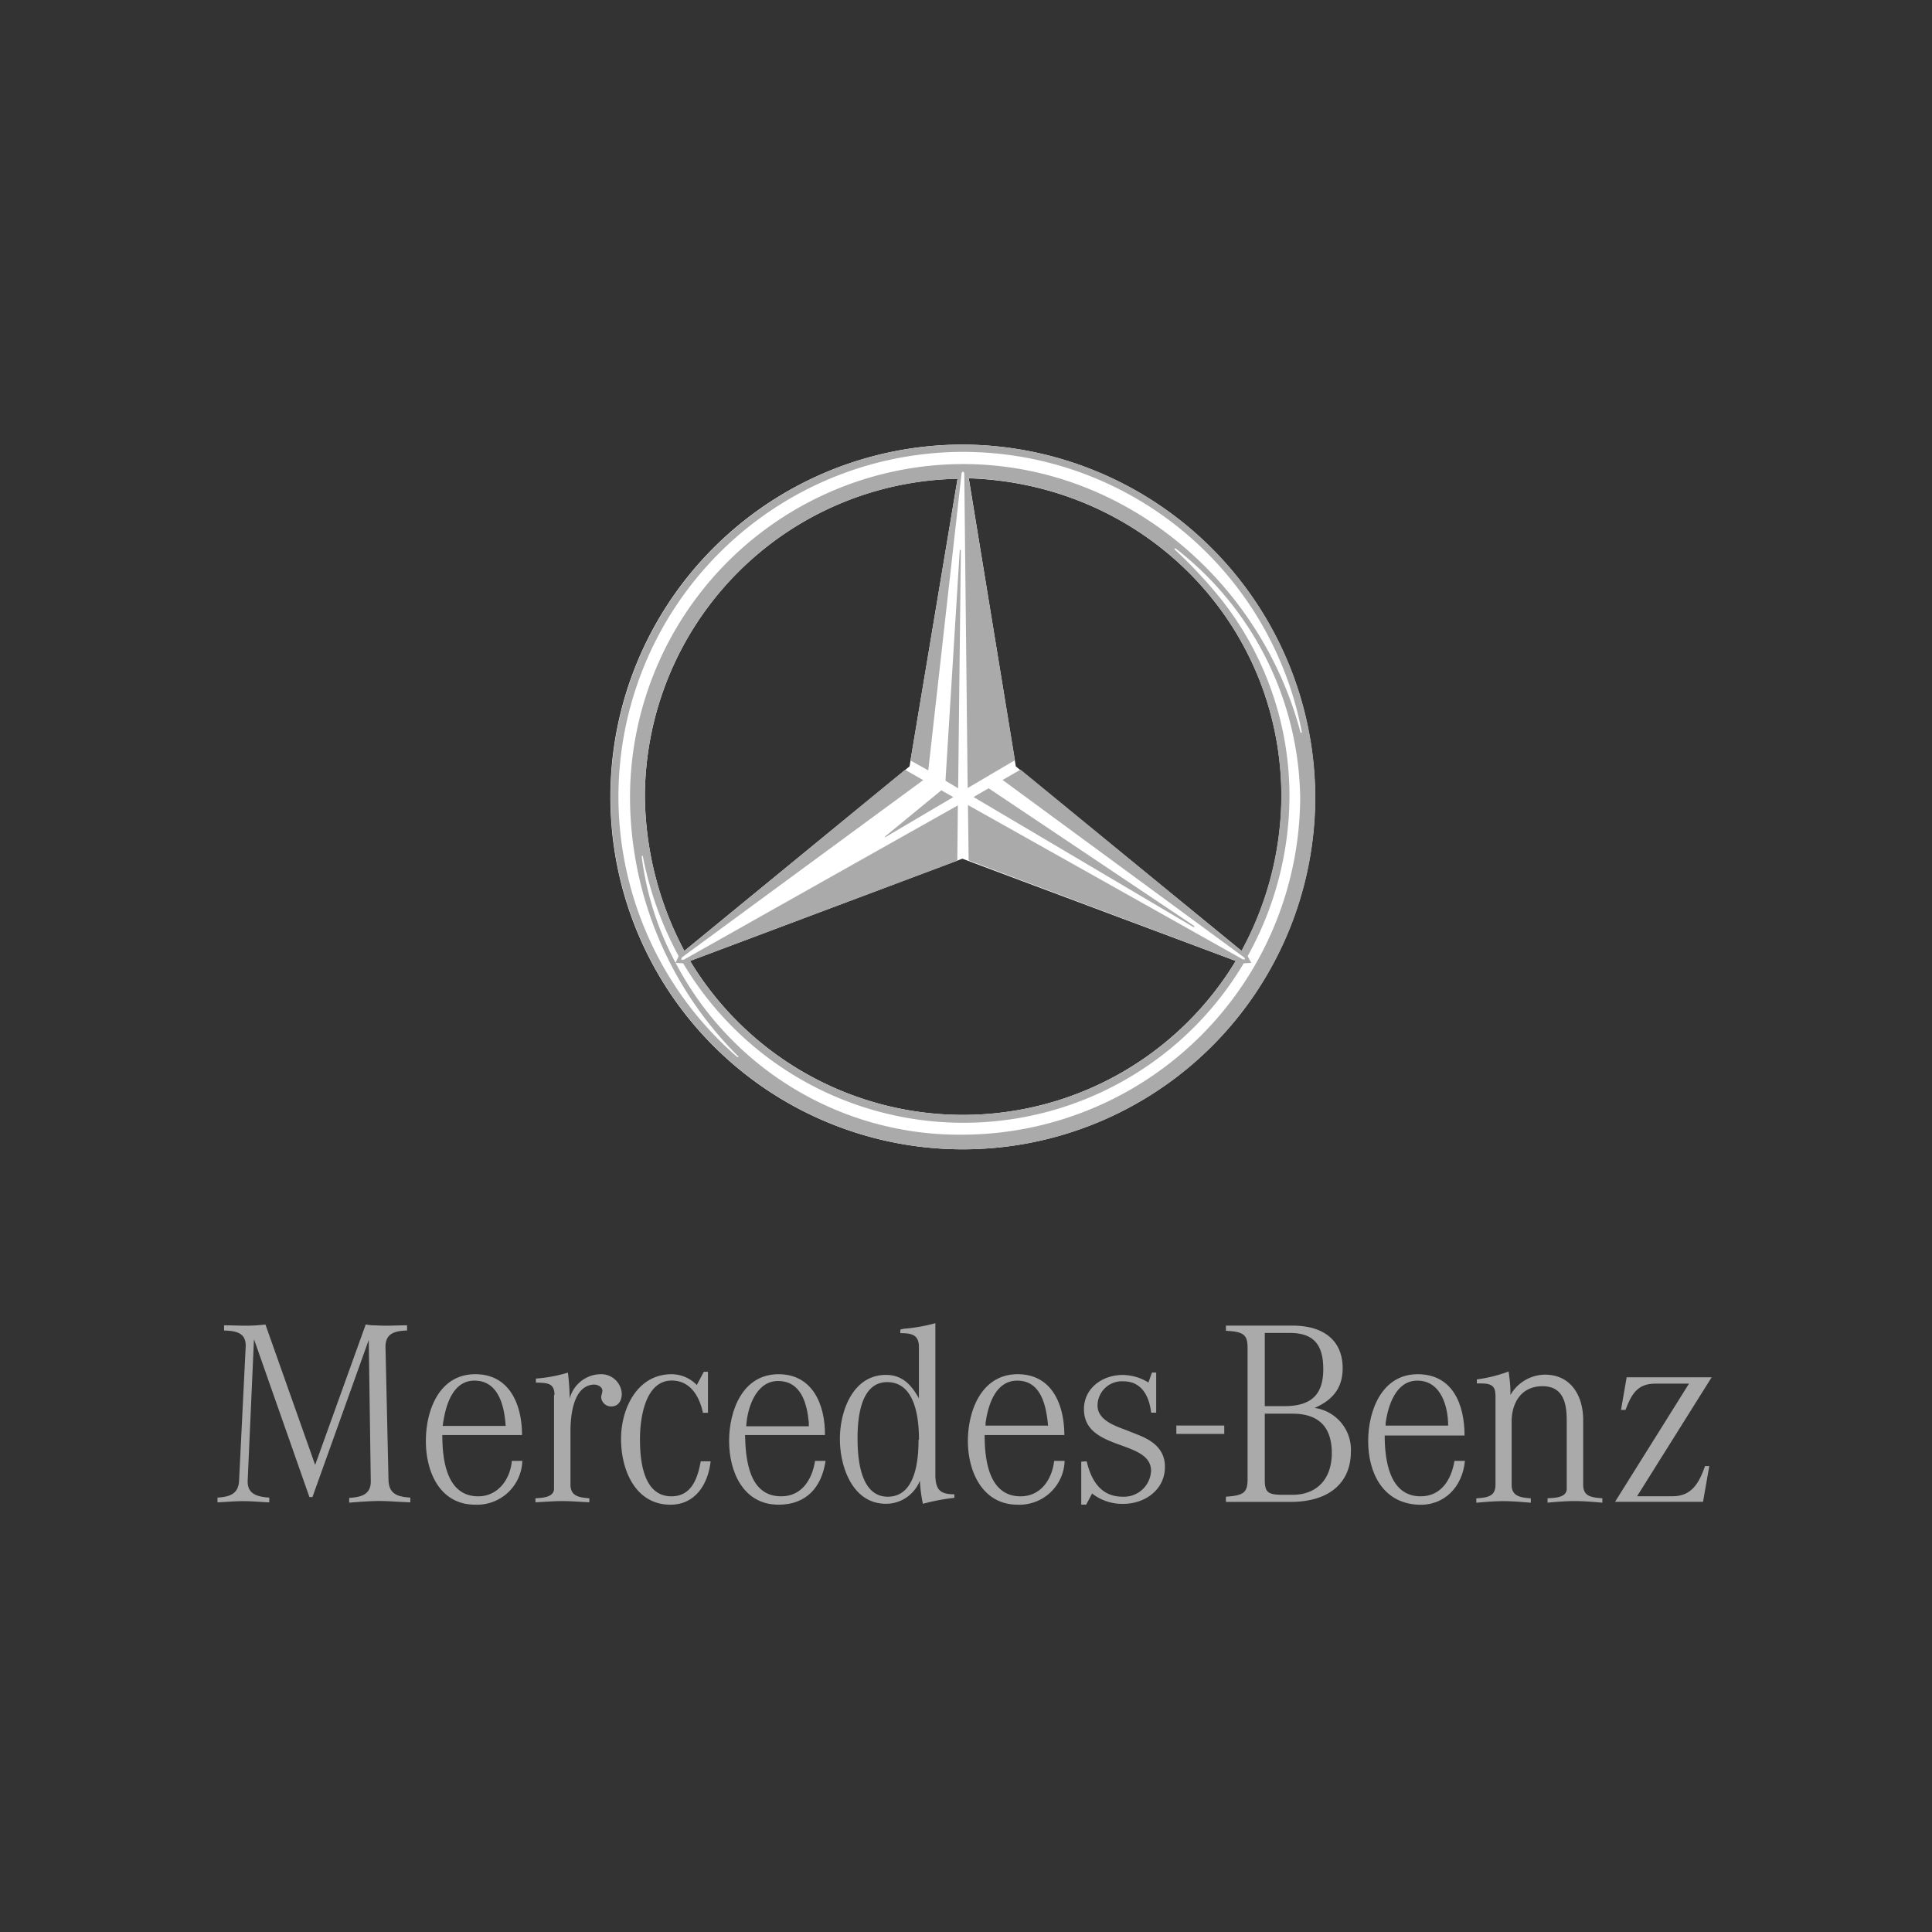 <svg xmlns="http://www.w3.org/2000/svg" viewBox="0 0 256 256"><rect x="0" y="0" width="256" height="256" fill="#333333" stroke="none"/><defs><style>.cls-1{fill:#fff;}.cls-2{fill:#aaa;}</style></defs><title>Mercedes</title><g id="layer1"><g id="g4178"><path id="path9939" class="cls-1" d="M120.52,101.55l6.36-38.11a42.22,42.22,0,0,0-41.43,42.17A44.55,44.55,0,0,0,90.68,126Zm7,12.23L91.44,127.33a42.23,42.23,0,0,0,72.3,0Zm7.08-12.23L164.52,126a43.3,43.3,0,0,0,5.28-20.4c0-23.24-18.43-41.48-41.43-42.22Zm39.66,4.06a46.69,46.69,0,1,1-46.69-46.7,46.86,46.86,0,0,1,46.69,46.7"/><path id="path9941" class="cls-2" d="M33.65,177.51l-.83,18.66c-.08,1.79,1.23,2.16,2.86,2.27v.63c-1.15-.05-2.3-.16-3.45-.16s-2.26.11-3.41.16v-.63c1.63-.11,2.78-.47,2.86-2.27l.87-17.66c.12-1.9-1.23-2.16-2.86-2.21v-.69c1,0,1.95.05,2.94.05a20,20,0,0,0,2.54-.16l6.59,18.61,6.7-18.61.75.11c.6,0,1.23.05,1.87.05,1,0,1.91-.05,2.86-.05v.69c-1.62.05-2.89.37-2.86,2.21l.4,17.66c.08,1.79,1.19,2.16,2.89,2.27v.63L52.9,199c-.87-.05-1.71-.11-2.58-.11s-1.74.05-2.62.11l-1.43.11v-.63c1.67-.11,2.9-.47,2.86-2.27l-.27-18.66-7.46,20.82H41l-7.31-20.82"/><path id="path9949" class="cls-2" d="M73.41,184.83v12.44c0,1.16-1.63,1.21-2.46,1.26v.53c1.19-.05,2.38-.16,3.57-.16s2.38.11,3.57.16v-.53c-1.35-.11-2.5-.26-2.5-1.84v-7c0-2,.32-6,3-6.22.47-.05,1.19.21,1.23.79,0,.32-.16.58-.16.9A1.31,1.31,0,0,0,81,186.36c1,0,1.39-.84,1.39-1.69a2.73,2.73,0,0,0-2.81-2.58,4.3,4.3,0,0,0-4.09,3.22,31.56,31.56,0,0,0-.24-3.43,19.55,19.55,0,0,1-4.24.79v.53c1.43.05,2.46,0,2.46,1.63"/><path id="path9951" class="cls-2" d="M93.25,181.78l-.92,1.74A4.69,4.69,0,0,0,89,182.09c-4.56,0-6.71,4.53-6.71,8.59s1.87,8.7,6.55,8.7c3.34,0,5-2.79,5.32-5.75H92.85c-.4,2.21-1.19,4.64-3.88,4.64-3.77,0-4.17-4.8-4.17-7.59,0-2.64.64-7.75,4.21-7.75,2.5,0,3.69,2.16,4.13,4.27h.67v-5.43h-.55"/><path id="path9953" class="cls-2" d="M108,193.58h1.39c-.52,3.53-2.58,5.8-6.23,5.8-4.68,0-6.55-4.37-6.55-8.43s1.79-8.86,6.55-8.86c4.56,0,6.19,4.11,6.15,8.06H98.72c.08,3.27.52,8.12,4.8,8.12C106.27,198.27,107.62,196,108,193.58Zm-.83-4.64v-.47c-.24-2.48-1-5.48-4.08-5.48-2.9,0-4.08,3.53-4.21,6h8.29"/><path id="path9955" class="cls-2" d="M126.46,198v.47a28.08,28.08,0,0,0-4.17.79,18.79,18.79,0,0,1-.4-3.06,4.84,4.84,0,0,1-4.49,3.06c-4.44,0-6.11-4.9-6.11-8.59s1.71-8.49,6.11-8.49c2.15,0,3.37,1.32,4.36,3.11v-6.8c0-1.63-.95-1.84-2.46-1.84v-.47l.43-.11a22.83,22.83,0,0,0,4.21-.74v20.24C124,197.43,124.6,198,126.46,198Zm-4.69-7.22c0-2.79-.47-7.64-4.21-7.64-3.57,0-3.93,4.85-3.93,7.43s.32,7.75,4,7.75,4.08-4.8,4.08-7.54"/><path id="path9957" class="cls-2" d="M139.68,193.58h1.39a6,6,0,0,1-6.23,5.8c-4.64,0-6.59-4.37-6.59-8.43s1.83-8.86,6.59-8.86c4.6,0,6.19,4.11,6.19,8.06H130.47c0,3.27.55,8.12,4.76,8.12C137.93,198.27,139.4,196,139.68,193.58Zm-.8-4.64c-.24-2.58-.88-6-4.09-6-2.89,0-3.88,3.27-4.2,5.64l0,.32h8.33"/><path id="path9959" class="cls-2" d="M143.92,199.38l.79-1.48a6.5,6.5,0,0,0,4.13,1.37c2.82,0,5.52-1.84,5.52-4.9,0-2.32-1.59-3.48-3.61-4.27l-1.59-.63c-1.43-.53-3.73-1.32-3.73-3.22a3.23,3.23,0,0,1,3.41-3.22c2.46,0,3.45,2,3.69,4.16h.67v-5.32h-.56l-.47,1.32a6.49,6.49,0,0,0-3.42-1c-2.66,0-5.12,1.74-5.12,4.53,0,5.59,8.89,4,8.89,8.17a3.59,3.59,0,0,1-3.77,3.43c-2.89,0-4.16-2.16-4.76-4.69l-.72.05,0,5.69h.6"/><path id="path9961" class="cls-2" d="M155.87,190h6.35v-1.11h-6.35Z"/><path id="path9963" class="cls-2" d="M192.72,193.58h1.39c-.32,3.43-2.74,6-6.27,5.8-4.61-.26-6.55-4.22-6.55-8.43,0-4.06,1.83-8.86,6.55-8.86s6.22,4.11,6.22,8.12H183.48c0,3.22.6,8.06,4.76,8.06C191,198.27,192.33,196,192.72,193.58Zm-.83-4.64c0-2.58-.95-6-4.08-6-2.86,0-3.89,3.32-4.21,5.64l0,.32h8.33"/><path id="path9965" class="cls-2" d="M198.16,184.89v11.86c0,1.58-1.15,1.69-2.54,1.79v.58c1.23-.11,2.42-.21,3.61-.21s2.38.11,3.61.21v-.58c-1.35-.11-2.54-.26-2.54-1.79v-8.38c0-2.48,1.27-4.69,4.09-4.69s3.21,2.37,3.21,4.59v9c0,1.21-1.67,1.21-2.54,1.26v.58c1.19-.11,2.38-.21,3.61-.21s2.42.11,3.65.21v-.58c-1.39-.11-2.54-.21-2.54-1.79v-8.59c0-3.11-1.55-6-5.08-6a5.35,5.35,0,0,0-4.56,2.69v-.42c0-.95-.12-1.79-.24-2.69a19.29,19.29,0,0,1-4.21,1.05v.53c1.39,0,2.46-.05,2.46,1.53"/><path id="path9973" class="cls-2" d="M225.66,199l.83-4.74h-.56c-.79,2.21-1.74,4-4.29,4h-4.72l9.88-15.76H215.54l-.75,4.32h.6c.75-2,1.55-3.48,3.89-3.48h4.52L214,199h11.71"/><path id="path9975" class="cls-2" d="M67.82,193.58h1.39a6,6,0,0,1-6.23,5.8c-4.69,0-6.55-4.32-6.55-8.43s1.78-8.86,6.55-8.86c4.6,0,6.19,4.11,6.19,8.06H58.61c0,3.27.55,8.12,4.76,8.12C66,198.27,67.61,196,67.82,193.58ZM67,188.94c-.16-2.58-.92-6-4.13-6-3,0-3.89,3.53-4.21,6H67"/><path id="path9977" class="cls-2" d="M179,192.32c0,4.22-2.94,6.69-8,6.69h-8.56v-.69c2.35-.16,2.87-.53,2.87-2.32V178.61c0-1.74-.51-2.16-2.87-2.27v-.69h8.81c4.25,0,6.66,2.06,6.66,5.64,0,2.48-1.17,4.16-3.72,5.27A5.58,5.58,0,0,1,179,192.32Zm-8.81-6c3.57,0,5.15-1.53,5.15-4.9s-1.38-4.8-4.47-4.8h-3.28v9.7Zm-2.6,9.75c0,1.63.37,2,2.38,2h1.29c3.25,0,5.21-2.11,5.21-5.53s-1.69-5.22-5.22-5.22h-3.66v8.8"/><path id="path9979" class="cls-2" d="M174.29,105.61a46.69,46.69,0,1,1-46.69-46.7A46.86,46.86,0,0,1,174.29,105.61Zm-57,5.22-.06.11.15-.05,8.94-5.27-1.59-.9Zm40.83,12h.17l-.09-.16L131,104.45,129,105.61ZM127.32,72.93l-.07-.11-.08.11-1.89,30.52,1.68,1Zm28.29-.26.06.16a61.6,61.6,0,0,1,6.19,6.64,42,42,0,0,1,9,26.14,43.77,43.77,0,0,1-5.54,21.08l.48.9-1,.05a43.2,43.2,0,0,1-74.28,0l-1-.05.4-.9a46.29,46.29,0,0,1-4.74-13.23l-.09-.11-.06.16a40.37,40.37,0,0,0,4.49,14.07,42.43,42.43,0,0,0,38.09,22.77,44.85,44.85,0,0,0,44.67-44.75,42.57,42.57,0,0,0-16.52-32.94Zm-28.73-9.22a42.22,42.22,0,0,0-41.43,42.17A44.55,44.55,0,0,0,90.68,126l29.25-24,2.4,1.37L90.37,126.85l-.13.32h.36l36.32-20.45-.07,7.33L91.44,127.33a42.23,42.23,0,0,0,72.3,0L128.35,114l-.09-7.33,36.42,20.45H165l-.15-.26-32-23.51,2.38-1.37,29.27,24a43.3,43.3,0,0,0,5.28-20.4c0-23.24-18.43-41.48-41.43-42.22l6.14,37.37-6.27,3.69-.45-41.75-.18-.21-.17.21L123,102.08l-2.36-1.32Zm-29.1,76.48a48.57,48.57,0,0,1-14.3-34.31A44.2,44.2,0,0,1,127.6,61.49c21.28,0,39.41,15.39,44.73,35.58l.11.05.06-.11a45.68,45.68,0,1,0-74.8,43.06h.13l0-.16"/></g></g></svg>